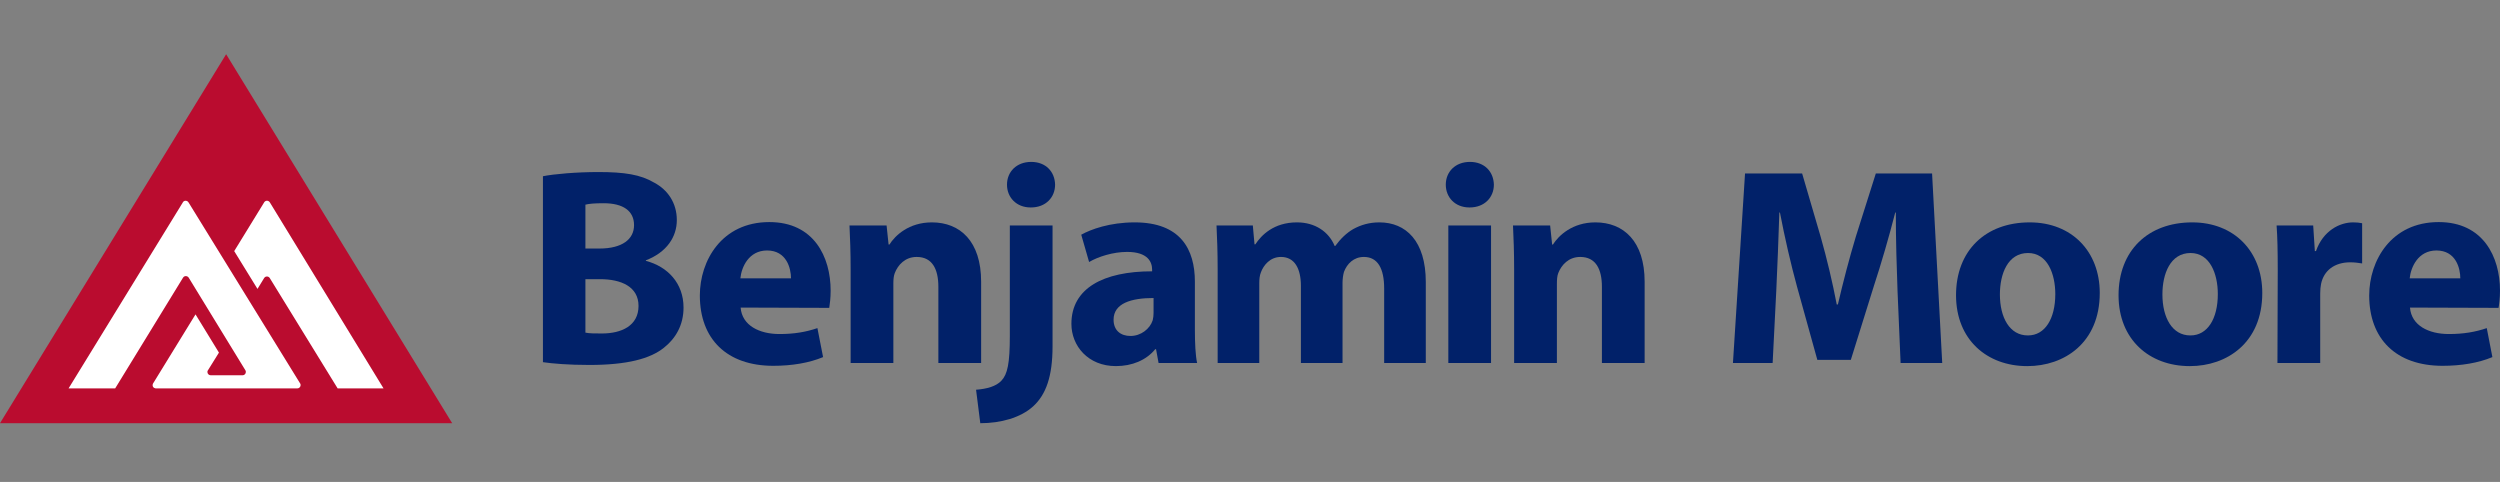 <?xml version="1.0" encoding="UTF-8"?>
<svg xmlns="http://www.w3.org/2000/svg" width="415" height="80" viewBox="0 0 415 80" fill="none">
  <rect x="0" y="0" width="415" height="80" fill="#808080" stroke="none"/>
  <path d="M97.178 55.217C97.872 55.357 98.714 55.357 99.927 55.357C103.147 55.357 105.995 54.094 105.995 50.783C105.995 47.605 103.147 46.342 99.597 46.342H97.178V55.217ZM97.178 41.257H99.506C103.287 41.257 105.252 39.713 105.252 37.377C105.252 34.999 103.428 33.736 100.208 33.736C98.623 33.736 97.731 33.827 97.178 33.975V41.257ZM90.128 29.253C91.994 28.881 95.725 28.559 99.325 28.559C103.667 28.559 106.326 28.972 108.612 30.326C110.808 31.498 112.352 33.645 112.352 36.535C112.352 39.292 110.718 41.859 107.217 43.213V43.304C110.808 44.245 113.467 46.994 113.467 51.056C113.467 53.954 112.162 56.191 110.197 57.735C107.911 59.559 104.08 60.583 97.83 60.583C94.322 60.583 91.713 60.352 90.128 60.121V29.253Z" fill="#012169"></path>
  <path d="M131.307 46.203C131.307 44.527 130.555 41.579 127.336 41.579C124.298 41.579 123.084 44.337 122.902 46.203H131.307ZM122.944 51.057C123.183 54.045 126.073 55.449 129.391 55.449C131.819 55.449 133.775 55.119 135.691 54.466L136.632 59.279C134.287 60.254 131.447 60.724 128.368 60.724C120.616 60.724 116.174 56.242 116.174 49.051C116.174 43.264 119.815 36.865 127.707 36.865C135.088 36.865 137.887 42.611 137.887 48.258C137.887 49.472 137.746 50.545 137.655 51.106L122.944 51.057" fill="#012169"></path>
  <path d="M141.206 44.708C141.206 41.86 141.115 39.482 141.016 37.426H147.174L147.505 40.596H147.645C148.578 39.102 150.865 36.914 154.695 36.914C159.368 36.914 162.868 40.043 162.868 46.763V60.253H155.768V47.605C155.768 44.658 154.745 42.652 152.177 42.652C150.212 42.652 149.048 44.014 148.536 45.319C148.347 45.781 148.297 46.433 148.297 47.093V60.253H141.205V44.708" fill="#012169"></path>
  <path d="M171.083 34.438C168.705 34.438 167.161 32.754 167.161 30.657C167.161 28.511 168.746 26.876 171.182 26.876C173.609 26.876 175.103 28.511 175.144 30.657C175.144 32.754 173.609 34.438 171.132 34.438H171.083ZM162.026 64.696C163.851 64.555 165.345 64.134 166.228 63.201C167.252 62.128 167.632 60.304 167.632 55.78V37.428H174.723V57.506C174.723 62.451 173.65 65.489 171.504 67.454C169.407 69.361 166.088 70.252 162.728 70.252L162.026 64.696" fill="#012169"></path>
  <path d="M191.491 49.471C187.751 49.471 184.853 50.362 184.853 53.07C184.853 54.886 186.067 55.77 187.66 55.77C189.385 55.77 190.88 54.606 191.35 53.161C191.441 52.781 191.49 52.369 191.49 51.948L191.491 49.471ZM198.351 54.746C198.351 56.893 198.442 58.998 198.722 60.261H192.324L191.903 57.966H191.771C190.277 59.79 187.941 60.773 185.233 60.773C180.61 60.773 177.852 57.404 177.852 53.764C177.852 47.836 183.177 45.038 191.251 45.038V44.757C191.251 43.543 190.599 41.818 187.099 41.818C184.762 41.818 182.286 42.61 180.791 43.494L179.487 38.961C181.072 38.078 184.201 36.914 188.362 36.914C195.973 36.914 198.351 41.397 198.351 46.763L198.351 54.746Z" fill="#012169"></path>
  <path d="M202.131 44.708C202.131 41.86 202.04 39.482 201.941 37.426H207.968L208.249 40.555H208.389C209.371 39.061 211.427 36.914 215.299 36.914C218.288 36.914 220.574 38.45 221.557 40.836H221.648C222.539 39.622 223.513 38.681 224.636 38.029C225.899 37.336 227.294 36.915 228.979 36.915C233.371 36.915 236.681 39.994 236.681 46.813V60.253H229.771V47.886C229.771 44.568 228.698 42.652 226.411 42.652C224.727 42.652 223.612 43.775 223.1 45.129C222.952 45.641 222.861 46.343 222.861 46.904V60.253H215.951V47.465C215.951 44.617 214.927 42.652 212.641 42.652C210.816 42.652 209.743 44.056 209.322 45.178C209.091 45.732 209.041 46.392 209.041 46.995V60.253H202.131V44.708" fill="#012169"></path>
  <path d="M247.514 60.262H240.422V37.428H247.514V60.262ZM243.922 34.438C241.537 34.438 240.001 32.754 240.001 30.657C240.001 28.511 241.586 26.876 244.013 26.876C246.44 26.876 247.935 28.511 247.984 30.657C247.984 32.754 246.44 34.438 243.964 34.438H243.922Z" fill="#012169"></path>
  <path d="M251.346 44.708C251.346 41.86 251.256 39.482 251.157 37.426H257.323L257.654 40.596H257.786C258.727 39.102 261.014 36.914 264.836 36.914C269.509 36.914 273.009 40.043 273.009 46.763V60.253H265.917V47.605C265.917 44.658 264.885 42.652 262.318 42.652C260.361 42.652 259.189 44.014 258.677 45.319C258.487 45.781 258.446 46.433 258.446 47.093V60.253H251.346V44.708" fill="#012169"></path>
  <path d="M314.987 48.217C314.847 44.436 314.707 39.904 314.707 35.281H314.608C313.584 39.293 312.279 43.776 311.066 47.466L307.235 59.742H301.679L298.311 47.606C297.287 43.867 296.263 39.433 295.471 35.281H295.372C295.232 39.532 295.05 44.387 294.86 48.308L294.257 60.262H287.669L289.675 28.792H299.153L302.241 39.343C303.264 42.942 304.197 46.855 304.899 50.545H305.089C305.931 46.905 307.004 42.802 308.077 39.252L311.388 28.792H320.725L322.409 60.262H315.499L314.987 48.217" fill="#012169"></path>
  <path d="M336.655 55.68C339.454 55.68 341.179 52.931 341.179 48.819C341.179 45.459 339.875 42 336.655 42C333.295 42 331.983 45.459 331.983 48.869C331.983 52.741 333.617 55.68 336.606 55.68H336.655ZM336.515 60.774C329.836 60.774 324.701 56.382 324.701 49.009C324.701 41.629 329.556 36.915 336.936 36.915C343.896 36.915 348.56 41.728 348.56 48.63C348.56 56.943 342.633 60.774 336.556 60.774H336.515Z" fill="#012169"></path>
  <path d="M363.633 55.68C366.432 55.68 368.158 52.931 368.158 48.819C368.158 45.459 366.853 42 363.633 42C360.273 42 358.961 45.459 358.961 48.869C358.961 52.741 360.595 55.68 363.584 55.68H363.633ZM363.493 60.774C356.814 60.774 351.679 56.382 351.679 49.009C351.679 41.629 356.534 36.915 363.914 36.915C370.865 36.915 375.538 41.728 375.538 48.63C375.538 56.943 369.611 60.774 363.534 60.774H363.493Z" fill="#012169"></path>
  <path d="M378.105 44.947C378.105 41.579 378.056 39.391 377.915 37.426H383.991L384.264 41.678H384.454C385.626 38.31 388.375 36.914 390.621 36.914C391.273 36.914 391.595 36.964 392.115 37.055V43.733C391.504 43.643 390.943 43.544 390.15 43.544C387.533 43.544 385.758 44.898 385.296 47.135C385.205 47.605 385.155 48.117 385.155 48.728V60.261H378.056L378.105 44.947" fill="#012169"></path>
  <path d="M408.412 46.203C408.412 44.527 407.669 41.579 404.449 41.579C401.411 41.579 400.198 44.337 400.008 46.203H408.412ZM400.057 51.057C400.288 54.045 403.186 55.449 406.497 55.449C408.924 55.449 410.889 55.119 412.804 54.466L413.737 59.279C411.4 60.254 408.552 60.724 405.473 60.724C397.721 60.724 393.288 56.242 393.288 49.051C393.288 43.264 396.929 36.865 404.821 36.865C412.193 36.865 415 42.611 415 48.258C415 49.472 414.86 50.545 414.761 51.106L400.057 51.057Z" fill="#012169"></path>
  <path d="M37.538 9L0 70.249H75.06L37.538 9Z" fill="#BA0C2F"></path>
  <path d="M49.347 64.478H25.884C25.884 64.478 25.331 64.453 25.331 63.925C25.331 63.826 25.406 63.66 25.406 63.66L32.456 52.185L36.344 58.534L34.52 61.465H34.512C34.462 61.547 34.429 61.638 34.429 61.745C34.429 62.051 34.677 62.298 34.982 62.298H40.266C40.563 62.298 40.811 62.051 40.811 61.745C40.811 61.638 40.786 61.547 40.736 61.465L40.728 61.456L31.325 46.093L31.243 45.993C31.144 45.895 31.012 45.828 30.855 45.828C30.516 45.828 30.384 46.093 30.384 46.093L19.116 64.478H11.38L30.344 33.61H30.336C30.427 33.437 30.609 33.321 30.823 33.321C31.145 33.321 31.302 33.61 31.302 33.61L49.829 63.66H49.837C49.878 63.743 49.903 63.825 49.903 63.924C49.903 64.23 49.655 64.477 49.349 64.477L49.347 64.478Z" fill="white"></path>
  <path d="M44.782 46.159C44.683 46.002 44.509 45.895 44.303 45.895C43.981 45.895 43.84 46.167 43.84 46.167L42.743 47.959L38.879 41.684L43.84 33.61C43.84 33.61 43.973 33.321 44.319 33.321C44.517 33.321 44.699 33.437 44.798 33.602L63.67 64.478H56.05L44.782 46.159Z" fill="white"></path>
</svg>
